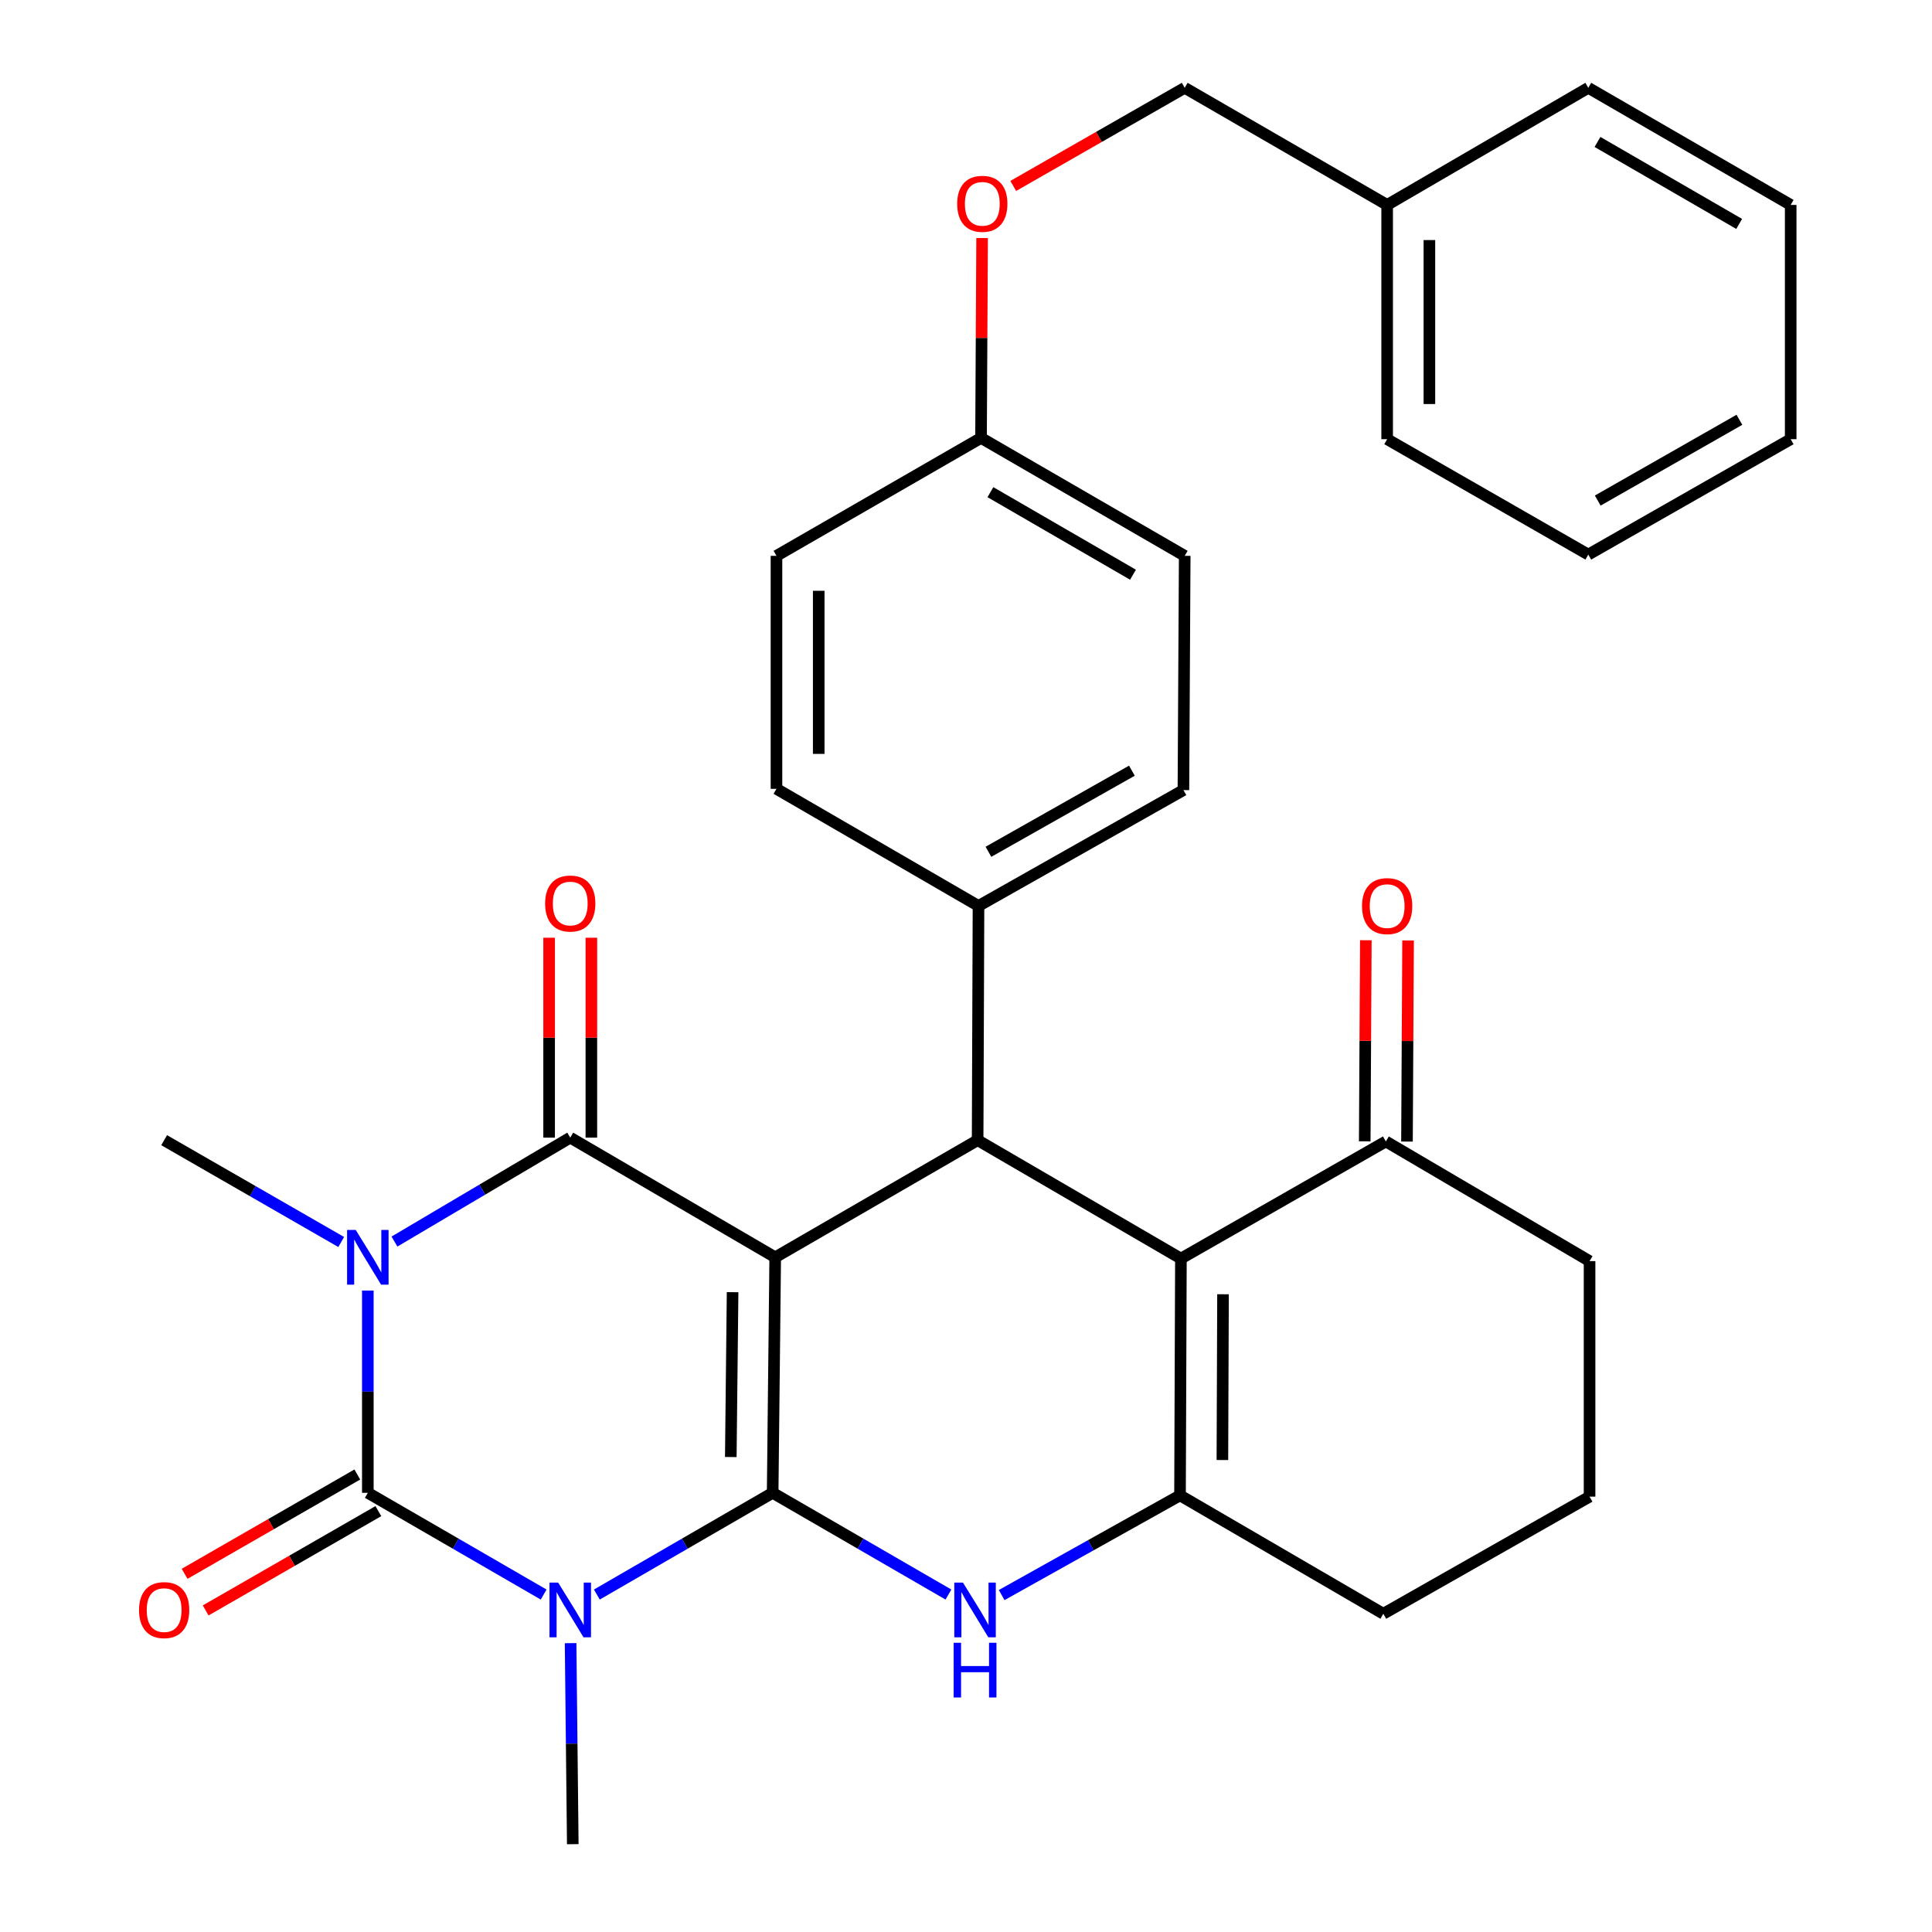 <?xml version='1.0' encoding='iso-8859-1'?>
<svg version='1.1' baseProfile='full'
              xmlns='http://www.w3.org/2000/svg'
                      xmlns:rdkit='http://www.rdkit.org/xml'
                      xmlns:xlink='http://www.w3.org/1999/xlink'
                  xml:space='preserve'
width='1000px' height='1000px' viewBox='0 0 1000 1000'>
<!-- END OF HEADER -->
<rect style='opacity:1.0;fill:#FFFFFF;stroke:none' width='1000' height='1000' x='0' y='0'> </rect>
<path class='bond-0' d='M 399.925,772.679 L 401.249,650.782' style='fill:none;fill-rule:evenodd;stroke:#000000;stroke-width:6px;stroke-linecap:butt;stroke-linejoin:miter;stroke-opacity:1' />
<path class='bond-0' d='M 378.26,754.157 L 379.187,668.829' style='fill:none;fill-rule:evenodd;stroke:#000000;stroke-width:6px;stroke-linecap:butt;stroke-linejoin:miter;stroke-opacity:1' />
<path class='bond-1' d='M 399.925,772.679 L 354.424,799.009' style='fill:none;fill-rule:evenodd;stroke:#000000;stroke-width:6px;stroke-linecap:butt;stroke-linejoin:miter;stroke-opacity:1' />
<path class='bond-1' d='M 354.424,799.009 L 308.923,825.339' style='fill:none;fill-rule:evenodd;stroke:#0000FF;stroke-width:6px;stroke-linecap:butt;stroke-linejoin:miter;stroke-opacity:1' />
<path class='bond-5' d='M 399.925,772.679 L 445.421,799.008' style='fill:none;fill-rule:evenodd;stroke:#000000;stroke-width:6px;stroke-linecap:butt;stroke-linejoin:miter;stroke-opacity:1' />
<path class='bond-5' d='M 445.421,799.008 L 490.916,825.338' style='fill:none;fill-rule:evenodd;stroke:#0000FF;stroke-width:6px;stroke-linecap:butt;stroke-linejoin:miter;stroke-opacity:1' />
<path class='bond-4' d='M 401.249,650.782 L 295.156,588.832' style='fill:none;fill-rule:evenodd;stroke:#000000;stroke-width:6px;stroke-linecap:butt;stroke-linejoin:miter;stroke-opacity:1' />
<path class='bond-7' d='M 401.249,650.782 L 506.018,590.156' style='fill:none;fill-rule:evenodd;stroke:#000000;stroke-width:6px;stroke-linecap:butt;stroke-linejoin:miter;stroke-opacity:1' />
<path class='bond-3' d='M 281.39,825.339 L 235.889,799.009' style='fill:none;fill-rule:evenodd;stroke:#0000FF;stroke-width:6px;stroke-linecap:butt;stroke-linejoin:miter;stroke-opacity:1' />
<path class='bond-3' d='M 235.889,799.009 L 190.387,772.679' style='fill:none;fill-rule:evenodd;stroke:#000000;stroke-width:6px;stroke-linecap:butt;stroke-linejoin:miter;stroke-opacity:1' />
<path class='bond-14' d='M 295.342,850.496 L 295.905,902.521' style='fill:none;fill-rule:evenodd;stroke:#0000FF;stroke-width:6px;stroke-linecap:butt;stroke-linejoin:miter;stroke-opacity:1' />
<path class='bond-14' d='M 295.905,902.521 L 296.468,954.545' style='fill:none;fill-rule:evenodd;stroke:#000000;stroke-width:6px;stroke-linecap:butt;stroke-linejoin:miter;stroke-opacity:1' />
<path class='bond-2' d='M 190.387,667.99 L 190.387,720.334' style='fill:none;fill-rule:evenodd;stroke:#0000FF;stroke-width:6px;stroke-linecap:butt;stroke-linejoin:miter;stroke-opacity:1' />
<path class='bond-2' d='M 190.387,720.334 L 190.387,772.679' style='fill:none;fill-rule:evenodd;stroke:#000000;stroke-width:6px;stroke-linecap:butt;stroke-linejoin:miter;stroke-opacity:1' />
<path class='bond-15' d='M 176.607,642.858 L 130.785,616.507' style='fill:none;fill-rule:evenodd;stroke:#0000FF;stroke-width:6px;stroke-linecap:butt;stroke-linejoin:miter;stroke-opacity:1' />
<path class='bond-15' d='M 130.785,616.507 L 84.963,590.156' style='fill:none;fill-rule:evenodd;stroke:#000000;stroke-width:6px;stroke-linecap:butt;stroke-linejoin:miter;stroke-opacity:1' />
<path class='bond-33' d='M 204.17,642.632 L 249.663,615.732' style='fill:none;fill-rule:evenodd;stroke:#0000FF;stroke-width:6px;stroke-linecap:butt;stroke-linejoin:miter;stroke-opacity:1' />
<path class='bond-33' d='M 249.663,615.732 L 295.156,588.832' style='fill:none;fill-rule:evenodd;stroke:#000000;stroke-width:6px;stroke-linecap:butt;stroke-linejoin:miter;stroke-opacity:1' />
<path class='bond-10' d='M 184.938,763.202 L 140.245,788.903' style='fill:none;fill-rule:evenodd;stroke:#000000;stroke-width:6px;stroke-linecap:butt;stroke-linejoin:miter;stroke-opacity:1' />
<path class='bond-10' d='M 140.245,788.903 L 95.553,814.604' style='fill:none;fill-rule:evenodd;stroke:#FF0000;stroke-width:6px;stroke-linecap:butt;stroke-linejoin:miter;stroke-opacity:1' />
<path class='bond-10' d='M 195.837,782.156 L 151.145,807.857' style='fill:none;fill-rule:evenodd;stroke:#000000;stroke-width:6px;stroke-linecap:butt;stroke-linejoin:miter;stroke-opacity:1' />
<path class='bond-10' d='M 151.145,807.857 L 106.453,833.558' style='fill:none;fill-rule:evenodd;stroke:#FF0000;stroke-width:6px;stroke-linecap:butt;stroke-linejoin:miter;stroke-opacity:1' />
<path class='bond-12' d='M 306.089,588.832 L 306.089,537.101' style='fill:none;fill-rule:evenodd;stroke:#000000;stroke-width:6px;stroke-linecap:butt;stroke-linejoin:miter;stroke-opacity:1' />
<path class='bond-12' d='M 306.089,537.101 L 306.089,485.371' style='fill:none;fill-rule:evenodd;stroke:#FF0000;stroke-width:6px;stroke-linecap:butt;stroke-linejoin:miter;stroke-opacity:1' />
<path class='bond-12' d='M 284.224,588.832 L 284.224,537.101' style='fill:none;fill-rule:evenodd;stroke:#000000;stroke-width:6px;stroke-linecap:butt;stroke-linejoin:miter;stroke-opacity:1' />
<path class='bond-12' d='M 284.224,537.101 L 284.224,485.371' style='fill:none;fill-rule:evenodd;stroke:#FF0000;stroke-width:6px;stroke-linecap:butt;stroke-linejoin:miter;stroke-opacity:1' />
<path class='bond-8' d='M 518.461,825.603 L 564.618,799.803' style='fill:none;fill-rule:evenodd;stroke:#0000FF;stroke-width:6px;stroke-linecap:butt;stroke-linejoin:miter;stroke-opacity:1' />
<path class='bond-8' d='M 564.618,799.803 L 610.775,774.003' style='fill:none;fill-rule:evenodd;stroke:#000000;stroke-width:6px;stroke-linecap:butt;stroke-linejoin:miter;stroke-opacity:1' />
<path class='bond-6' d='M 611.237,651.438 L 610.775,774.003' style='fill:none;fill-rule:evenodd;stroke:#000000;stroke-width:6px;stroke-linecap:butt;stroke-linejoin:miter;stroke-opacity:1' />
<path class='bond-6' d='M 633.032,669.905 L 632.709,755.7' style='fill:none;fill-rule:evenodd;stroke:#000000;stroke-width:6px;stroke-linecap:butt;stroke-linejoin:miter;stroke-opacity:1' />
<path class='bond-9' d='M 611.237,651.438 L 717.318,590.812' style='fill:none;fill-rule:evenodd;stroke:#000000;stroke-width:6px;stroke-linecap:butt;stroke-linejoin:miter;stroke-opacity:1' />
<path class='bond-32' d='M 611.237,651.438 L 506.018,590.156' style='fill:none;fill-rule:evenodd;stroke:#000000;stroke-width:6px;stroke-linecap:butt;stroke-linejoin:miter;stroke-opacity:1' />
<path class='bond-11' d='M 506.018,590.156 L 506.468,468.916' style='fill:none;fill-rule:evenodd;stroke:#000000;stroke-width:6px;stroke-linecap:butt;stroke-linejoin:miter;stroke-opacity:1' />
<path class='bond-19' d='M 610.775,774.003 L 716.006,835.285' style='fill:none;fill-rule:evenodd;stroke:#000000;stroke-width:6px;stroke-linecap:butt;stroke-linejoin:miter;stroke-opacity:1' />
<path class='bond-13' d='M 728.25,590.872 L 728.535,538.827' style='fill:none;fill-rule:evenodd;stroke:#000000;stroke-width:6px;stroke-linecap:butt;stroke-linejoin:miter;stroke-opacity:1' />
<path class='bond-13' d='M 728.535,538.827 L 728.82,486.783' style='fill:none;fill-rule:evenodd;stroke:#FF0000;stroke-width:6px;stroke-linecap:butt;stroke-linejoin:miter;stroke-opacity:1' />
<path class='bond-13' d='M 706.385,590.752 L 706.671,538.708' style='fill:none;fill-rule:evenodd;stroke:#000000;stroke-width:6px;stroke-linecap:butt;stroke-linejoin:miter;stroke-opacity:1' />
<path class='bond-13' d='M 706.671,538.708 L 706.956,486.663' style='fill:none;fill-rule:evenodd;stroke:#FF0000;stroke-width:6px;stroke-linecap:butt;stroke-linejoin:miter;stroke-opacity:1' />
<path class='bond-34' d='M 717.318,590.812 L 822.755,652.75' style='fill:none;fill-rule:evenodd;stroke:#000000;stroke-width:6px;stroke-linecap:butt;stroke-linejoin:miter;stroke-opacity:1' />
<path class='bond-16' d='M 506.468,468.916 L 612.537,408.945' style='fill:none;fill-rule:evenodd;stroke:#000000;stroke-width:6px;stroke-linecap:butt;stroke-linejoin:miter;stroke-opacity:1' />
<path class='bond-16' d='M 511.617,440.887 L 585.865,398.907' style='fill:none;fill-rule:evenodd;stroke:#000000;stroke-width:6px;stroke-linecap:butt;stroke-linejoin:miter;stroke-opacity:1' />
<path class='bond-17' d='M 506.468,468.916 L 401.905,408.301' style='fill:none;fill-rule:evenodd;stroke:#000000;stroke-width:6px;stroke-linecap:butt;stroke-linejoin:miter;stroke-opacity:1' />
<path class='bond-23' d='M 612.537,408.945 L 613.205,287.705' style='fill:none;fill-rule:evenodd;stroke:#000000;stroke-width:6px;stroke-linecap:butt;stroke-linejoin:miter;stroke-opacity:1' />
<path class='bond-22' d='M 401.905,408.301 L 401.905,287.705' style='fill:none;fill-rule:evenodd;stroke:#000000;stroke-width:6px;stroke-linecap:butt;stroke-linejoin:miter;stroke-opacity:1' />
<path class='bond-22' d='M 423.77,390.212 L 423.77,305.794' style='fill:none;fill-rule:evenodd;stroke:#000000;stroke-width:6px;stroke-linecap:butt;stroke-linejoin:miter;stroke-opacity:1' />
<path class='bond-18' d='M 508.339,123.204 L 508.06,174.935' style='fill:none;fill-rule:evenodd;stroke:#FF0000;stroke-width:6px;stroke-linecap:butt;stroke-linejoin:miter;stroke-opacity:1' />
<path class='bond-18' d='M 508.06,174.935 L 507.78,226.665' style='fill:none;fill-rule:evenodd;stroke:#000000;stroke-width:6px;stroke-linecap:butt;stroke-linejoin:miter;stroke-opacity:1' />
<path class='bond-21' d='M 524.454,96.246 L 568.829,70.85' style='fill:none;fill-rule:evenodd;stroke:#FF0000;stroke-width:6px;stroke-linecap:butt;stroke-linejoin:miter;stroke-opacity:1' />
<path class='bond-21' d='M 568.829,70.85 L 613.205,45.455' style='fill:none;fill-rule:evenodd;stroke:#000000;stroke-width:6px;stroke-linecap:butt;stroke-linejoin:miter;stroke-opacity:1' />
<path class='bond-26' d='M 716.006,835.285 L 822.755,774.659' style='fill:none;fill-rule:evenodd;stroke:#000000;stroke-width:6px;stroke-linecap:butt;stroke-linejoin:miter;stroke-opacity:1' />
<path class='bond-20' d='M 507.78,226.665 L 401.905,287.705' style='fill:none;fill-rule:evenodd;stroke:#000000;stroke-width:6px;stroke-linecap:butt;stroke-linejoin:miter;stroke-opacity:1' />
<path class='bond-35' d='M 507.78,226.665 L 613.205,287.705' style='fill:none;fill-rule:evenodd;stroke:#000000;stroke-width:6px;stroke-linecap:butt;stroke-linejoin:miter;stroke-opacity:1' />
<path class='bond-35' d='M 512.638,254.743 L 586.435,297.471' style='fill:none;fill-rule:evenodd;stroke:#000000;stroke-width:6px;stroke-linecap:butt;stroke-linejoin:miter;stroke-opacity:1' />
<path class='bond-24' d='M 613.205,45.455 L 717.986,106.069' style='fill:none;fill-rule:evenodd;stroke:#000000;stroke-width:6px;stroke-linecap:butt;stroke-linejoin:miter;stroke-opacity:1' />
<path class='bond-27' d='M 717.986,106.069 L 717.986,227.321' style='fill:none;fill-rule:evenodd;stroke:#000000;stroke-width:6px;stroke-linecap:butt;stroke-linejoin:miter;stroke-opacity:1' />
<path class='bond-27' d='M 739.851,124.257 L 739.851,209.133' style='fill:none;fill-rule:evenodd;stroke:#000000;stroke-width:6px;stroke-linecap:butt;stroke-linejoin:miter;stroke-opacity:1' />
<path class='bond-28' d='M 717.986,106.069 L 822.099,45.455' style='fill:none;fill-rule:evenodd;stroke:#000000;stroke-width:6px;stroke-linecap:butt;stroke-linejoin:miter;stroke-opacity:1' />
<path class='bond-25' d='M 822.755,652.75 L 822.755,774.659' style='fill:none;fill-rule:evenodd;stroke:#000000;stroke-width:6px;stroke-linecap:butt;stroke-linejoin:miter;stroke-opacity:1' />
<path class='bond-30' d='M 717.986,227.321 L 822.099,287.049' style='fill:none;fill-rule:evenodd;stroke:#000000;stroke-width:6px;stroke-linecap:butt;stroke-linejoin:miter;stroke-opacity:1' />
<path class='bond-29' d='M 822.099,45.455 L 926.856,106.069' style='fill:none;fill-rule:evenodd;stroke:#000000;stroke-width:6px;stroke-linecap:butt;stroke-linejoin:miter;stroke-opacity:1' />
<path class='bond-29' d='M 826.862,73.472 L 900.192,115.902' style='fill:none;fill-rule:evenodd;stroke:#000000;stroke-width:6px;stroke-linecap:butt;stroke-linejoin:miter;stroke-opacity:1' />
<path class='bond-31' d='M 926.856,106.069 L 926.856,227.321' style='fill:none;fill-rule:evenodd;stroke:#000000;stroke-width:6px;stroke-linecap:butt;stroke-linejoin:miter;stroke-opacity:1' />
<path class='bond-36' d='M 822.099,287.049 L 926.856,227.321' style='fill:none;fill-rule:evenodd;stroke:#000000;stroke-width:6px;stroke-linecap:butt;stroke-linejoin:miter;stroke-opacity:1' />
<path class='bond-36' d='M 826.983,259.095 L 900.312,217.286' style='fill:none;fill-rule:evenodd;stroke:#000000;stroke-width:6px;stroke-linecap:butt;stroke-linejoin:miter;stroke-opacity:1' />
<path  class='atom-2' d='M 288.896 819.145
L 298.176 834.145
Q 299.096 835.625, 300.576 838.305
Q 302.056 840.985, 302.136 841.145
L 302.136 819.145
L 305.896 819.145
L 305.896 847.465
L 302.016 847.465
L 292.056 831.065
Q 290.896 829.145, 289.656 826.945
Q 288.456 824.745, 288.096 824.065
L 288.096 847.465
L 284.416 847.465
L 284.416 819.145
L 288.896 819.145
' fill='#0000FF'/>
<path  class='atom-3' d='M 184.127 636.622
L 193.407 651.622
Q 194.327 653.102, 195.807 655.782
Q 197.287 658.462, 197.367 658.622
L 197.367 636.622
L 201.127 636.622
L 201.127 664.942
L 197.247 664.942
L 187.287 648.542
Q 186.127 646.622, 184.887 644.422
Q 183.687 642.222, 183.327 641.542
L 183.327 664.942
L 179.647 664.942
L 179.647 636.622
L 184.127 636.622
' fill='#0000FF'/>
<path  class='atom-6' d='M 498.422 819.145
L 507.702 834.145
Q 508.622 835.625, 510.102 838.305
Q 511.582 840.985, 511.662 841.145
L 511.662 819.145
L 515.422 819.145
L 515.422 847.465
L 511.542 847.465
L 501.582 831.065
Q 500.422 829.145, 499.182 826.945
Q 497.982 824.745, 497.622 824.065
L 497.622 847.465
L 493.942 847.465
L 493.942 819.145
L 498.422 819.145
' fill='#0000FF'/>
<path  class='atom-6' d='M 493.602 850.297
L 497.442 850.297
L 497.442 862.337
L 511.922 862.337
L 511.922 850.297
L 515.762 850.297
L 515.762 878.617
L 511.922 878.617
L 511.922 865.537
L 497.442 865.537
L 497.442 878.617
L 493.602 878.617
L 493.602 850.297
' fill='#0000FF'/>
<path  class='atom-11' d='M 71.963 833.385
Q 71.963 826.585, 75.323 822.785
Q 78.683 818.985, 84.963 818.985
Q 91.243 818.985, 94.603 822.785
Q 97.963 826.585, 97.963 833.385
Q 97.963 840.265, 94.563 844.185
Q 91.163 848.065, 84.963 848.065
Q 78.723 848.065, 75.323 844.185
Q 71.963 840.305, 71.963 833.385
M 84.963 844.865
Q 89.283 844.865, 91.603 841.985
Q 93.963 839.065, 93.963 833.385
Q 93.963 827.825, 91.603 825.025
Q 89.283 822.185, 84.963 822.185
Q 80.643 822.185, 78.283 824.985
Q 75.963 827.785, 75.963 833.385
Q 75.963 839.105, 78.283 841.985
Q 80.643 844.865, 84.963 844.865
' fill='#FF0000'/>
<path  class='atom-13' d='M 282.156 467.659
Q 282.156 460.859, 285.516 457.059
Q 288.876 453.259, 295.156 453.259
Q 301.436 453.259, 304.796 457.059
Q 308.156 460.859, 308.156 467.659
Q 308.156 474.539, 304.756 478.459
Q 301.356 482.339, 295.156 482.339
Q 288.916 482.339, 285.516 478.459
Q 282.156 474.579, 282.156 467.659
M 295.156 479.139
Q 299.476 479.139, 301.796 476.259
Q 304.156 473.339, 304.156 467.659
Q 304.156 462.099, 301.796 459.299
Q 299.476 456.459, 295.156 456.459
Q 290.836 456.459, 288.476 459.259
Q 286.156 462.059, 286.156 467.659
Q 286.156 473.379, 288.476 476.259
Q 290.836 479.139, 295.156 479.139
' fill='#FF0000'/>
<path  class='atom-14' d='M 704.986 468.996
Q 704.986 462.196, 708.346 458.396
Q 711.706 454.596, 717.986 454.596
Q 724.266 454.596, 727.626 458.396
Q 730.986 462.196, 730.986 468.996
Q 730.986 475.876, 727.586 479.796
Q 724.186 483.676, 717.986 483.676
Q 711.746 483.676, 708.346 479.796
Q 704.986 475.916, 704.986 468.996
M 717.986 480.476
Q 722.306 480.476, 724.626 477.596
Q 726.986 474.676, 726.986 468.996
Q 726.986 463.436, 724.626 460.636
Q 722.306 457.796, 717.986 457.796
Q 713.666 457.796, 711.306 460.596
Q 708.986 463.396, 708.986 468.996
Q 708.986 474.716, 711.306 477.596
Q 713.666 480.476, 717.986 480.476
' fill='#FF0000'/>
<path  class='atom-19' d='M 495.436 105.493
Q 495.436 98.693, 498.796 94.893
Q 502.156 91.093, 508.436 91.093
Q 514.716 91.093, 518.076 94.893
Q 521.436 98.693, 521.436 105.493
Q 521.436 112.373, 518.036 116.293
Q 514.636 120.173, 508.436 120.173
Q 502.196 120.173, 498.796 116.293
Q 495.436 112.413, 495.436 105.493
M 508.436 116.973
Q 512.756 116.973, 515.076 114.093
Q 517.436 111.173, 517.436 105.493
Q 517.436 99.933, 515.076 97.133
Q 512.756 94.293, 508.436 94.293
Q 504.116 94.293, 501.756 97.093
Q 499.436 99.893, 499.436 105.493
Q 499.436 111.213, 501.756 114.093
Q 504.116 116.973, 508.436 116.973
' fill='#FF0000'/>
</svg>
